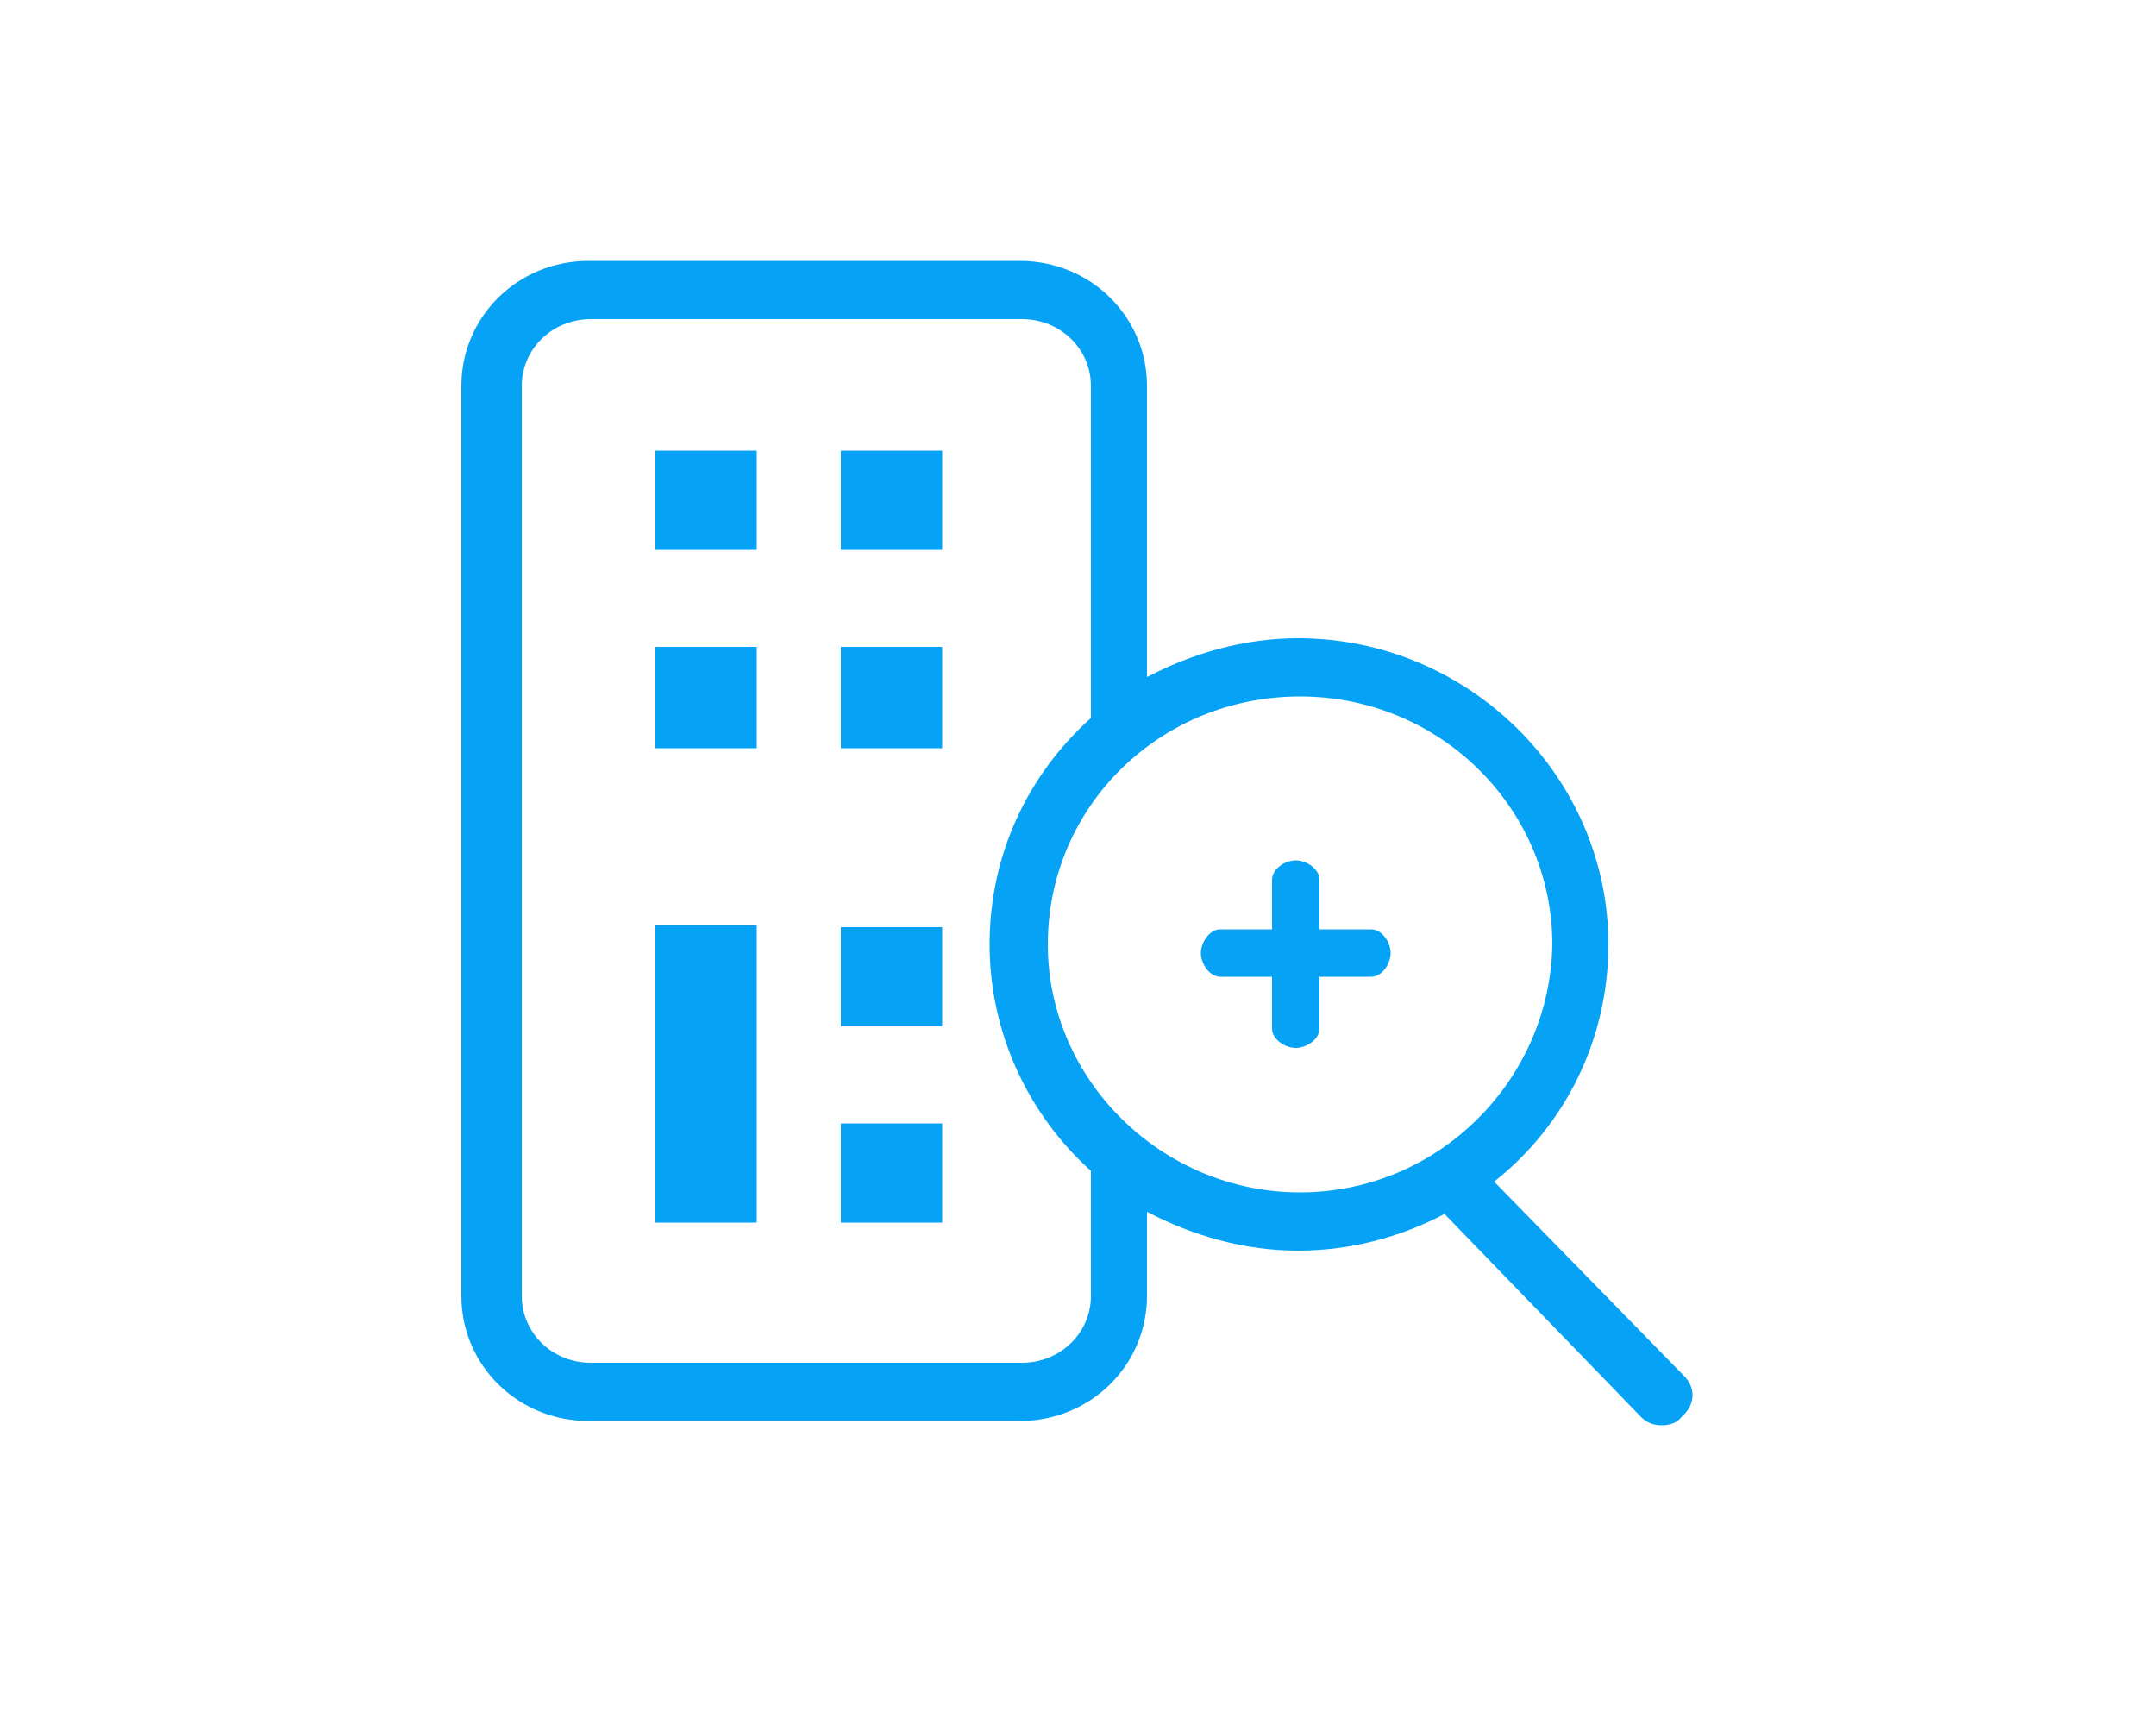 <svg version="1.1" id="Layer_1" xmlns="http://www.w3.org/2000/svg" xmlns:xlink="http://www.w3.org/1999/xlink" x="0px" y="0px" width="100px" height="80px" viewBox="0 0 100 80" style="enable-background:new 0 0 100 80;" xml:space="preserve">
<style type="text/css">
	.st0{fill:#05A2F6;}
	.st1{fill-rule:evenodd;clip-rule:evenodd;fill:#05A2F6;}
	.st2{fill:#05A2F6;stroke:#05A2F6;stroke-width:0.35;stroke-miterlimit:10;}
</style>
<g>
	<g>
		<path class="st0" d="M30.4,25.5h4.7v-4.6h-4.7V25.5z M39,25.5h4.7v-4.6H39V25.5z M30.4,34.7h4.7V30h-4.7V34.7z M39,34.7h4.7V30H39
			V34.7z M39,47.6h4.7v-4.6H39V47.6z M39,56.7h4.7v-4.6H39V56.7z M30.4,56.7h4.7V42.9h-4.7V56.7z M78.1,63.8l-8.8-9
			c3.3-2.6,5.3-6.6,5.3-11c0-7.8-6.5-14.2-14.4-14.2c-2.5,0-4.9,0.7-7,1.8V17.9c0-3.2-2.6-5.8-5.9-5.8h-20c-3.3,0-5.9,2.6-5.9,5.8
			v42.2c0,3.2,2.6,5.8,5.9,5.8h20c3.3,0,5.9-2.6,5.9-5.8v-3.9c2.1,1.1,4.5,1.8,7,1.8c2.4,0,4.7-0.6,6.8-1.7c0,0,0,0,0,0l9.1,9.4
			c0.3,0.3,0.6,0.4,1,0.4c0.3,0,0.7-0.1,0.9-0.4C78.6,65.2,78.7,64.4,78.1,63.8z M50.6,60.1c0,1.7-1.4,3.1-3.2,3.1h-20
			c-1.8,0-3.2-1.4-3.2-3.1V17.9c0-1.7,1.4-3.1,3.2-3.1h20c1.8,0,3.2,1.4,3.2,3.1v15.4c-2.9,2.6-4.7,6.3-4.7,10.5
			c0,4.1,1.8,7.9,4.7,10.5V60.1z M60.3,55.3c-6.4,0-11.7-5.2-11.7-11.5c0-6.4,5.2-11.5,11.7-11.5s11.7,5.2,11.7,11.5
			C71.9,50.1,66.7,55.3,60.3,55.3z M63.6,43.1h-2.4v-2.3c0-0.5-0.6-0.9-1.1-0.9c-0.5,0-1.1,0.4-1.1,0.9v2.3h-2.4
			c-0.5,0-0.9,0.6-0.9,1.1s0.4,1.1,0.9,1.1H59v2.4c0,0.5,0.6,0.9,1.1,0.9c0.5,0,1.1-0.4,1.1-0.9v-2.4h2.4c0.5,0,0.9-0.6,0.9-1.1
			S64.1,43.1,63.6,43.1z"></path>
	</g>
</g>
</svg>
